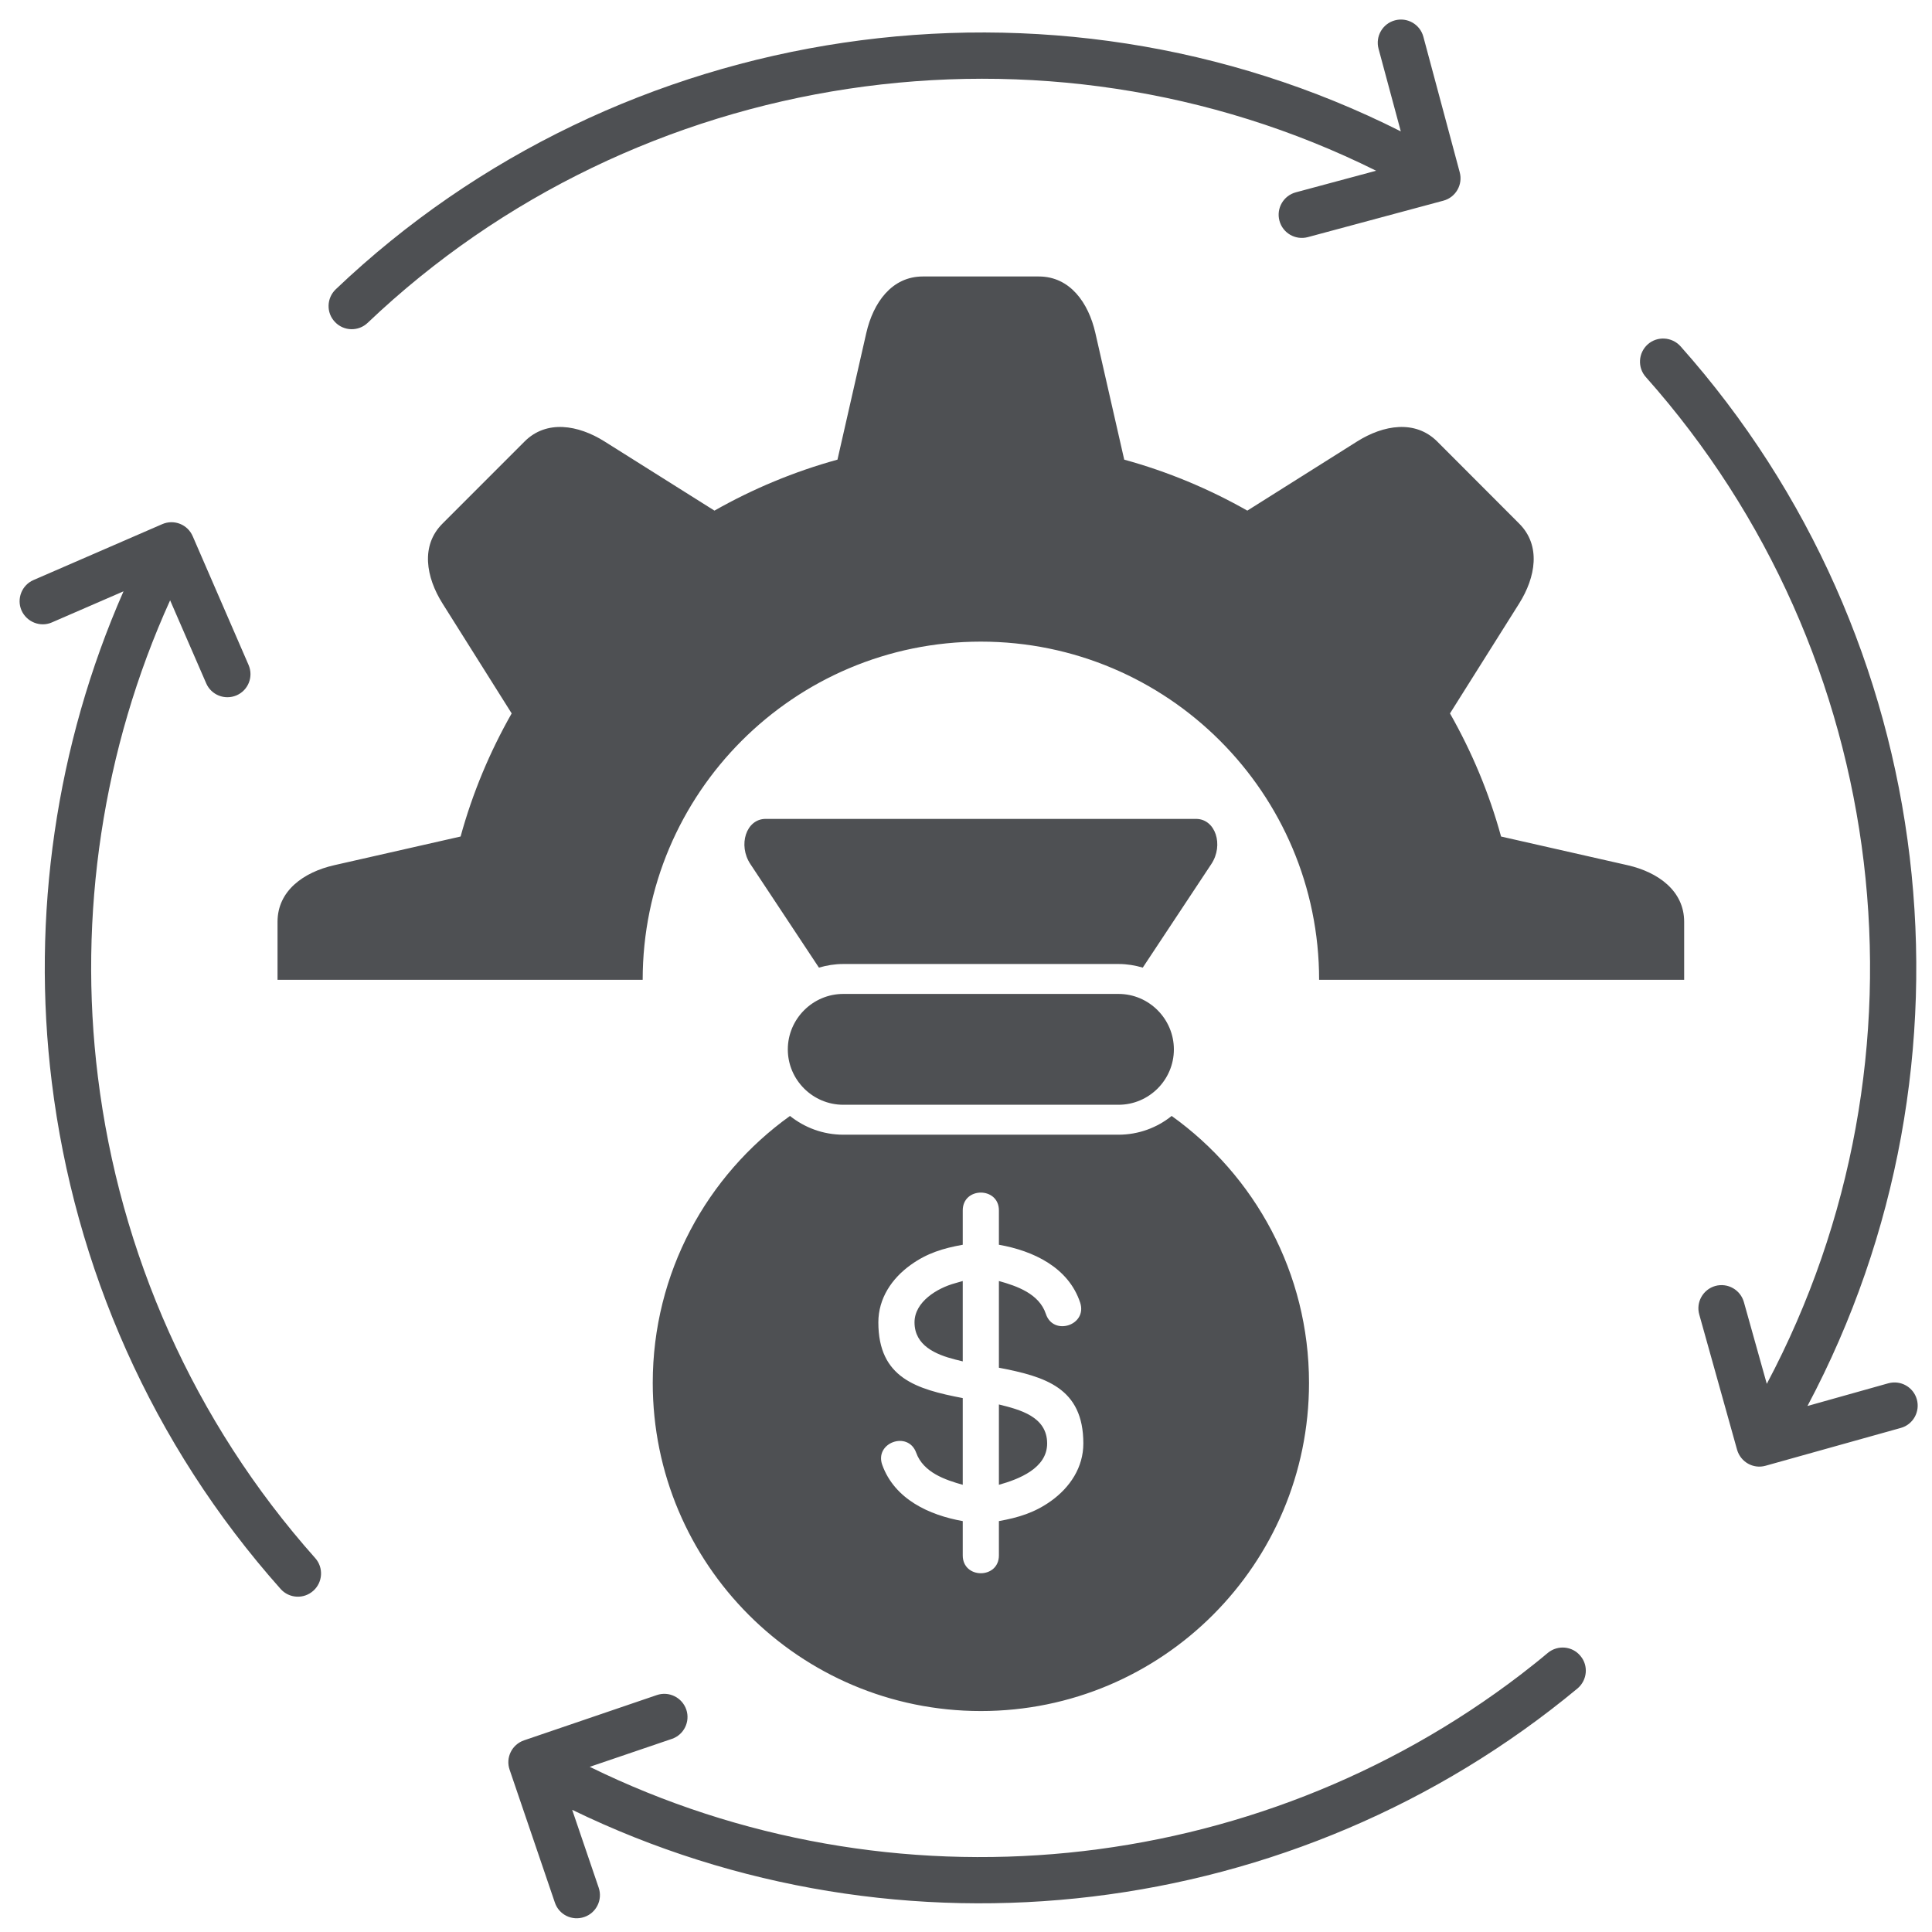 <svg xmlns="http://www.w3.org/2000/svg" width="57" height="57" viewBox="0 0 57 57" fill="none"><path d="M35.736 25.495L33.715 28.548C33.488 28.48 33.246 28.441 33 28.441H24.879C24.63 28.441 24.391 28.48 24.161 28.548L22.14 25.495C21.765 24.933 22.014 24.16 22.589 24.16H35.286C35.862 24.16 36.111 24.933 35.736 25.495H35.736ZM45.667 48.764C45.406 48.984 45.14 49.194 44.872 49.401C37 55.429 26.299 56.49 17.399 52.127L19.821 51.303C20.177 51.183 20.368 50.795 20.248 50.439C20.125 50.08 19.737 49.889 19.381 50.009L15.462 51.345C15.103 51.468 14.912 51.856 15.035 52.212L16.37 56.131C16.49 56.49 16.878 56.681 17.237 56.558C17.593 56.438 17.784 56.05 17.664 55.695L16.881 53.395C26.574 58.104 38.239 56.704 46.541 49.815C46.829 49.572 46.871 49.142 46.628 48.855C46.389 48.563 45.959 48.525 45.667 48.764L45.667 48.764ZM10.847 9.525C18.78 1.971 30.8 0.163 40.6 5.037L38.232 5.674C37.867 5.771 37.65 6.146 37.747 6.511C37.844 6.877 38.219 7.093 38.585 6.996L42.586 5.92C42.948 5.823 43.164 5.447 43.067 5.085L41.994 1.085C41.897 0.719 41.522 0.503 41.156 0.6C40.791 0.697 40.574 1.072 40.671 1.437L41.328 3.876C30.998 -1.328 18.285 0.551 9.905 8.536C9.634 8.795 9.621 9.228 9.883 9.5C10.142 9.774 10.575 9.784 10.847 9.525ZM2.888 31.769C2.296 26.999 3.033 22.09 5.019 17.711L6.083 20.159C6.232 20.505 6.633 20.663 6.979 20.515C7.325 20.366 7.483 19.965 7.334 19.619L5.685 15.819C5.536 15.473 5.135 15.314 4.789 15.463L0.989 17.113C0.646 17.261 0.485 17.662 0.634 18.008C0.786 18.351 1.187 18.513 1.529 18.364L3.644 17.446C1.652 21.977 0.921 27.025 1.529 31.937C2.199 37.367 4.475 42.606 8.279 46.879C8.528 47.16 8.961 47.186 9.242 46.934C9.524 46.685 9.55 46.251 9.301 45.97C5.708 41.934 3.528 36.96 2.888 31.769V31.769ZM24.879 29.324C23.98 29.324 23.243 30.062 23.243 30.961C23.243 31.86 23.98 32.594 24.879 32.594H33C33.899 32.594 34.633 31.86 34.633 30.961C34.633 30.062 33.899 29.324 33 29.324H24.879ZM19.258 40.799C19.258 37.555 20.856 34.68 23.307 32.924C23.741 33.27 24.287 33.477 24.879 33.477H33C33.592 33.477 34.138 33.27 34.568 32.924C37.02 34.68 38.62 37.555 38.62 40.799C38.62 46.148 34.287 50.481 28.938 50.481C23.589 50.481 19.258 46.148 19.258 40.799ZM25.914 39.013C25.914 40.656 27.039 40.986 28.404 41.248V43.806C27.887 43.661 27.24 43.444 27.03 42.859C26.79 42.202 25.791 42.564 26.03 43.221C26.396 44.233 27.415 44.702 28.404 44.877V45.889C28.404 46.591 29.471 46.591 29.471 45.889V44.877C30.047 44.773 30.523 44.631 31.011 44.282C31.57 43.88 31.962 43.292 31.962 42.587C31.962 40.944 30.836 40.614 29.471 40.352V37.794C29.995 37.94 30.658 38.166 30.856 38.764C31.076 39.43 32.088 39.097 31.868 38.431C31.522 37.386 30.477 36.901 29.471 36.724V35.711C29.471 35.01 28.404 35.01 28.404 35.711V36.724C27.832 36.827 27.353 36.969 26.868 37.319C26.309 37.72 25.914 38.308 25.914 39.013L25.914 39.013ZM56.553 41.287C56.45 40.921 56.075 40.711 55.709 40.812L53.326 41.481C58.704 31.362 57.239 18.823 49.581 10.217C49.328 9.936 48.895 9.91 48.614 10.159C48.332 10.412 48.306 10.845 48.559 11.126C55.832 19.302 57.236 31.2 52.126 40.828L51.45 38.415C51.346 38.05 50.971 37.84 50.606 37.94C50.244 38.043 50.03 38.422 50.134 38.784L51.249 42.771C51.353 43.134 51.728 43.347 52.09 43.244L56.081 42.128C56.443 42.028 56.653 41.649 56.553 41.287ZM48.022 25.527L44.286 24.68C43.934 23.396 43.423 22.18 42.779 21.048L44.82 17.805C45.308 17.028 45.47 16.094 44.82 15.447L42.401 13.024C41.751 12.378 40.816 12.536 40.04 13.024L36.8 15.065C35.668 14.422 34.452 13.914 33.168 13.561L32.317 9.826C32.114 8.93 31.567 8.157 30.649 8.157H27.227C26.308 8.157 25.762 8.93 25.558 9.826L24.708 13.561C23.427 13.914 22.211 14.422 21.079 15.065L17.835 13.024C17.059 12.536 16.125 12.378 15.478 13.024L13.056 15.447C12.405 16.094 12.567 17.028 13.056 17.805L15.096 21.048C14.453 22.177 13.941 23.396 13.589 24.68L9.857 25.527C8.961 25.731 8.188 26.278 8.188 27.196V28.907H18.961C18.961 23.399 23.43 18.93 28.938 18.93C34.446 18.93 38.918 23.399 38.918 28.907H49.688V27.196C49.688 26.278 48.914 25.731 48.022 25.527H48.022ZM28.181 40.11L28.404 40.165V37.794L28.178 37.859C27.647 38.004 26.981 38.409 26.981 39.013C26.981 39.699 27.608 39.964 28.181 40.11ZM30.894 42.587C30.894 41.791 30.083 41.588 29.471 41.436V43.806C30.06 43.641 30.894 43.318 30.894 42.587Z" fill="#4E5053"></path></svg>